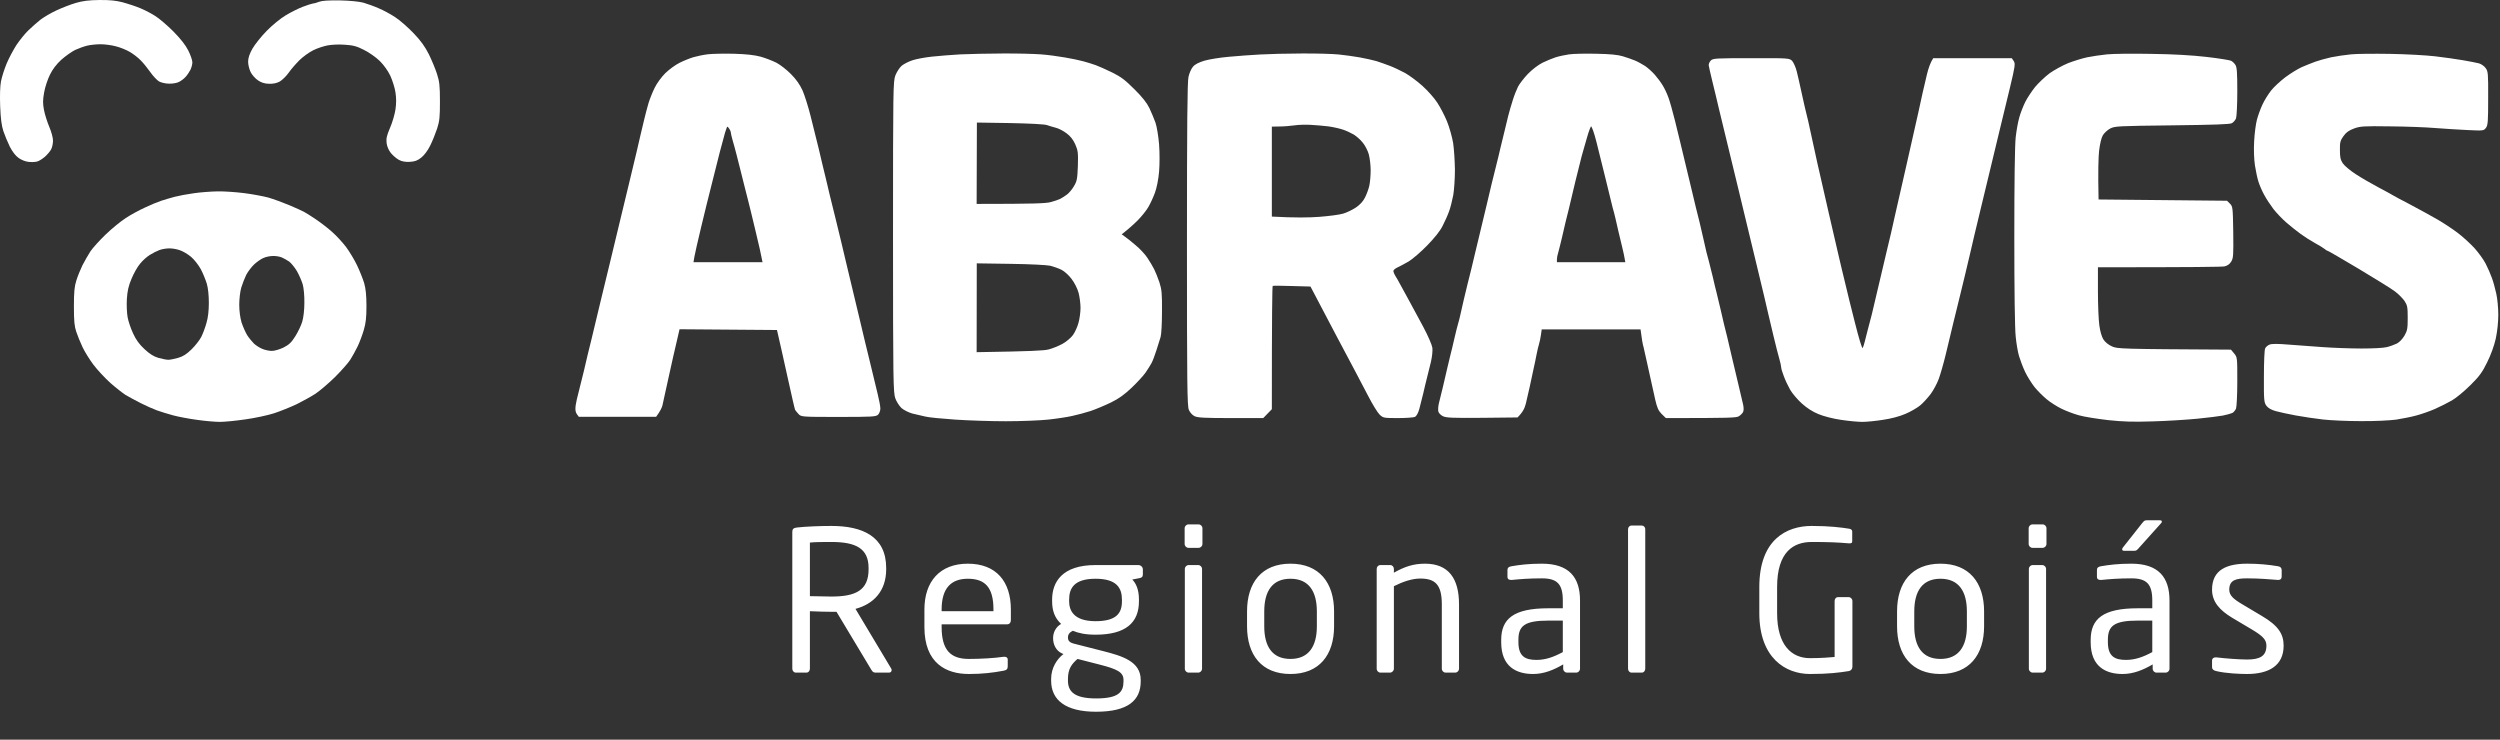 <svg xmlns="http://www.w3.org/2000/svg" width="534" height="158" viewBox="0 0 534 158" fill="none"><rect x="0" y="0" width="534" height="158" fill="#333333" stroke="none"/><path d="M11.998 2.25C13.189 1.682 15.084 0.951 16.193 0.626C17.681 0.193 19.008 0.03 21.2 0.003C23.338 -0.024 24.745 0.112 26.206 0.491C27.316 0.788 29.021 1.357 29.995 1.763C30.969 2.169 32.431 2.927 33.243 3.468C34.054 3.982 35.759 5.444 37.031 6.716C38.574 8.286 39.629 9.613 40.225 10.803C40.712 11.778 41.091 12.888 41.091 13.321C41.091 13.727 40.901 14.458 40.658 14.945C40.414 15.405 39.954 16.109 39.629 16.434C39.332 16.786 38.682 17.273 38.249 17.489C37.816 17.733 36.842 17.895 36.084 17.868C35.326 17.868 34.379 17.625 33.946 17.381C33.513 17.11 32.674 16.217 32.106 15.405C31.538 14.593 30.617 13.456 30.049 12.888C29.508 12.319 28.453 11.507 27.695 11.074C26.964 10.641 25.611 10.1 24.718 9.883C23.825 9.64 22.363 9.45 21.47 9.45C20.577 9.45 19.305 9.585 18.629 9.748C17.952 9.91 16.816 10.316 16.058 10.668C15.327 11.02 14.001 11.967 13.108 12.752C12.061 13.709 11.25 14.774 10.672 15.947C10.185 16.921 9.617 18.626 9.427 19.736C9.13 21.387 9.13 22.091 9.4 23.526C9.59 24.5 10.104 26.097 10.537 27.126C10.97 28.127 11.322 29.426 11.322 30.022C11.322 30.617 11.159 31.43 10.943 31.863C10.753 32.269 10.131 32.999 9.59 33.487C9.048 33.947 8.291 34.434 7.885 34.515C7.452 34.623 6.64 34.651 6.044 34.569C5.449 34.515 4.502 34.136 3.961 33.73C3.311 33.27 2.635 32.377 2.093 31.321C1.633 30.374 1.011 28.885 0.713 27.992C0.334 26.828 0.145 25.366 0.037 22.713C-0.045 20.494 0.009 18.437 0.199 17.435C0.361 16.542 0.903 14.837 1.39 13.646C1.877 12.455 2.851 10.641 3.528 9.585C4.231 8.557 5.368 7.122 6.099 6.446C6.802 5.769 7.939 4.767 8.615 4.226C9.292 3.712 10.807 2.791 11.998 2.25Z" fill="white"></path><path d="M66.8 0.761C67.017 0.761 67.639 0.599 68.154 0.382C68.803 0.139 70.156 0.057 72.619 0.085C74.784 0.139 76.706 0.328 77.626 0.572C78.438 0.815 79.899 1.33 80.873 1.763C81.847 2.169 83.417 3.008 84.391 3.658C85.366 4.28 87.125 5.823 88.315 7.068C89.912 8.719 90.778 9.964 91.617 11.616C92.24 12.888 93.024 14.783 93.349 15.811C93.863 17.408 93.972 18.328 93.972 21.631C93.972 24.96 93.89 25.853 93.376 27.45C93.024 28.506 92.375 30.13 91.888 31.105C91.374 32.16 90.616 33.162 89.966 33.676C89.181 34.299 88.613 34.515 87.531 34.569C86.583 34.623 85.853 34.488 85.23 34.163C84.716 33.893 83.958 33.243 83.525 32.729C83.038 32.133 82.686 31.348 82.578 30.563C82.47 29.562 82.605 28.966 83.309 27.315C83.796 26.205 84.31 24.446 84.472 23.39C84.662 22.091 84.662 20.954 84.472 19.736C84.337 18.762 83.823 17.192 83.39 16.217C82.876 15.134 82.01 13.916 81.117 13.023C80.305 12.238 78.816 11.182 77.761 10.668C76.245 9.883 75.433 9.667 73.701 9.558C72.484 9.45 70.86 9.531 69.994 9.694C69.128 9.856 67.721 10.316 66.882 10.749C66.043 11.155 64.744 12.103 63.986 12.834C63.228 13.591 62.173 14.783 61.658 15.54C61.144 16.271 60.278 17.11 59.764 17.408C59.142 17.76 58.357 17.922 57.464 17.895C56.517 17.868 55.813 17.652 55.109 17.165C54.541 16.786 53.837 16.001 53.54 15.405C53.242 14.81 52.998 13.808 52.998 13.185C52.998 12.373 53.296 11.507 53.919 10.398C54.433 9.504 55.786 7.799 56.95 6.608C58.14 5.39 59.926 3.928 60.982 3.306C62.037 2.656 63.661 1.844 64.635 1.465C65.61 1.086 66.584 0.788 66.8 0.761Z" fill="white"></path><path fill-rule="evenodd" clip-rule="evenodd" d="M37.302 42.04C38.114 41.824 39.954 41.472 41.361 41.282C42.769 41.066 45.096 40.903 46.503 40.876C47.911 40.849 50.482 41.039 52.187 41.255C53.892 41.472 56.219 41.905 57.328 42.203C58.438 42.527 60.441 43.258 61.794 43.827C63.12 44.395 64.527 45.018 64.906 45.234C65.285 45.424 66.449 46.154 67.477 46.858C68.532 47.562 70.102 48.78 70.968 49.565C71.861 50.35 73.187 51.785 73.918 52.759C74.649 53.734 75.704 55.493 76.272 56.684C76.841 57.875 77.517 59.58 77.788 60.474C78.113 61.638 78.275 63.018 78.275 65.346C78.275 67.836 78.14 69.027 77.707 70.489C77.409 71.517 76.814 73.114 76.381 74.008C75.948 74.901 75.244 76.173 74.811 76.85C74.378 77.526 72.917 79.178 71.564 80.531C70.21 81.857 68.316 83.481 67.342 84.131C66.368 84.754 64.554 85.755 63.282 86.378C62.01 86.973 59.872 87.84 58.546 88.273C57.193 88.706 54.46 89.301 52.457 89.572C50.455 89.87 47.992 90.113 46.963 90.113C45.962 90.113 43.77 89.924 42.092 89.68C40.441 89.464 38.141 89.031 37.031 88.733C35.922 88.435 34.325 87.948 33.513 87.65C32.701 87.352 31.105 86.648 29.995 86.08C28.886 85.512 27.451 84.727 26.802 84.348C26.179 83.942 24.718 82.805 23.581 81.803C22.445 80.775 20.821 79.042 19.982 77.933C19.143 76.823 18.087 75.118 17.627 74.143C17.167 73.168 16.572 71.707 16.301 70.895C15.895 69.704 15.787 68.621 15.787 65.481C15.787 62.395 15.895 61.204 16.301 59.932C16.572 59.039 17.167 57.577 17.6 56.684C18.06 55.791 18.818 54.465 19.305 53.706C19.792 52.976 21.281 51.325 22.58 50.079C23.906 48.807 25.827 47.237 26.883 46.561C27.911 45.884 29.752 44.882 30.942 44.341C32.133 43.773 33.703 43.123 34.46 42.879C35.191 42.636 36.49 42.257 37.302 42.04ZM34.054 53.409C34.569 53.219 35.489 53.057 36.084 53.057C36.68 53.03 37.708 53.192 38.385 53.436C39.061 53.652 40.144 54.302 40.82 54.87C41.497 55.439 42.417 56.63 42.904 57.523C43.364 58.389 43.932 59.797 44.176 60.609C44.447 61.529 44.609 63.099 44.609 64.669C44.609 66.347 44.447 67.836 44.095 69C43.824 69.975 43.337 71.301 42.985 71.978C42.633 72.654 41.713 73.845 40.901 74.63C39.846 75.659 39.088 76.146 38.033 76.444C37.275 76.66 36.328 76.85 35.949 76.85C35.57 76.85 34.623 76.66 33.838 76.444C32.837 76.146 31.998 75.632 30.861 74.576C29.779 73.575 29.048 72.573 28.453 71.274C27.965 70.245 27.424 68.675 27.262 67.782C27.099 66.889 27.018 65.129 27.099 63.857C27.208 62.152 27.451 61.042 28.101 59.526C28.561 58.416 29.373 56.955 29.941 56.305C30.482 55.628 31.429 54.789 32.025 54.437C32.62 54.058 33.54 53.598 34.054 53.409ZM58.276 54.681C57.68 54.681 56.76 54.87 56.246 55.114C55.732 55.331 54.839 55.953 54.27 56.495C53.702 57.036 52.944 58.038 52.593 58.714C52.268 59.391 51.781 60.609 51.537 61.421C51.294 62.233 51.104 63.884 51.104 65.075C51.104 66.429 51.294 67.836 51.591 68.865C51.889 69.758 52.43 70.976 52.782 71.572C53.161 72.167 53.837 72.979 54.243 73.385C54.676 73.791 55.488 74.305 56.029 74.522C56.598 74.766 57.518 74.955 58.059 74.955C58.655 74.955 59.737 74.63 60.576 74.224C61.74 73.629 62.254 73.141 63.066 71.842C63.634 70.949 64.311 69.541 64.554 68.729C64.825 67.809 65.014 66.239 65.014 64.669C65.041 63.234 64.879 61.502 64.662 60.744C64.446 60.013 63.878 58.714 63.418 57.902C62.931 57.09 62.173 56.17 61.767 55.872C61.334 55.574 60.603 55.168 60.17 54.979C59.71 54.789 58.871 54.654 58.276 54.681Z" fill="white"></path><path fill-rule="evenodd" clip-rule="evenodd" d="M502.109 11.616C500.918 11.725 499.023 12.022 497.914 12.239C496.804 12.483 495.289 12.916 494.531 13.186C493.8 13.457 492.501 13.971 491.689 14.323C490.878 14.675 489.308 15.65 488.198 16.462C487.089 17.301 485.681 18.6 485.113 19.331C484.518 20.089 483.679 21.415 483.273 22.308C482.84 23.202 482.326 24.663 482.082 25.556C481.839 26.45 481.568 28.534 481.487 30.158C481.379 31.999 481.46 33.975 481.649 35.301C481.839 36.492 482.163 38.089 482.407 38.82C482.65 39.578 483.192 40.85 483.652 41.662C484.085 42.474 484.978 43.828 485.6 44.64C486.223 45.452 487.468 46.751 488.334 47.509C489.2 48.267 490.607 49.377 491.419 49.972C492.231 50.568 493.638 51.461 494.531 51.948C495.424 52.435 496.344 53.004 496.561 53.193C496.777 53.383 497.048 53.572 497.183 53.572C497.291 53.572 500.268 55.304 503.814 57.416C507.332 59.527 510.85 61.693 511.581 62.261C512.338 62.829 513.231 63.75 513.61 64.291C514.206 65.211 514.287 65.59 514.287 67.891C514.287 70.192 514.206 70.625 513.583 71.708C513.15 72.439 512.501 73.115 511.959 73.386C511.445 73.63 510.498 73.981 509.822 74.144C509.118 74.333 506.818 74.442 504.409 74.442C502.109 74.442 498.401 74.306 496.155 74.144C493.936 73.981 490.607 73.738 488.794 73.603C486.575 73.413 485.248 73.413 484.788 73.603C484.41 73.738 483.977 74.117 483.841 74.415C483.679 74.712 483.571 77.338 483.571 80.451C483.544 85.54 483.598 85.973 484.112 86.676C484.473 87.164 485.131 87.543 486.087 87.813C486.845 88.03 488.767 88.436 490.336 88.734C491.906 89.031 494.531 89.41 496.155 89.6C497.779 89.789 501.432 89.952 504.274 89.952C507.251 89.979 510.444 89.816 511.851 89.627C513.177 89.41 515.153 89.031 516.181 88.734C517.21 88.463 518.996 87.84 520.105 87.353C521.215 86.866 522.866 86.027 523.759 85.513C524.652 84.998 526.411 83.537 527.683 82.264C529.604 80.37 530.227 79.503 531.255 77.392C532.067 75.768 532.744 73.873 533.096 72.33C533.42 70.787 533.637 68.838 533.637 67.242C533.637 65.834 533.447 63.777 533.204 62.721C532.96 61.638 532.554 60.096 532.257 59.338C531.986 58.553 531.391 57.199 530.958 56.36C530.525 55.494 529.442 54.005 528.576 53.031C527.683 52.056 526.059 50.568 524.95 49.728C523.84 48.889 521.919 47.617 520.647 46.886C519.375 46.155 516.777 44.721 514.828 43.692C512.88 42.691 511.202 41.77 511.039 41.662C510.877 41.554 509.551 40.823 508.062 40.038C506.574 39.253 504.382 37.981 503.218 37.223C502.027 36.465 500.783 35.409 500.431 34.895C499.917 34.137 499.808 33.569 499.808 32.053C499.781 30.402 499.889 30.023 500.566 29.075C501.134 28.263 501.73 27.857 502.812 27.451C504.138 26.964 504.842 26.91 510.498 26.991C513.935 27.018 518.238 27.181 520.105 27.343C521.973 27.478 525.058 27.695 527.006 27.776C530.497 27.939 530.525 27.939 531.012 27.289C531.418 26.72 531.472 25.936 531.472 20.955C531.499 15.65 531.445 15.216 530.931 14.54C530.633 14.107 529.983 13.674 529.523 13.538C529.036 13.403 527.466 13.105 526.059 12.862C524.652 12.618 521.973 12.239 520.105 12.022C518.238 11.806 513.935 11.562 510.498 11.508C507.061 11.454 503.299 11.481 502.109 11.616ZM151.239 11.589C150.265 11.698 148.885 11.995 148.127 12.212C147.396 12.428 146.043 12.97 145.177 13.403C144.284 13.836 142.931 14.838 142.119 15.623C141.334 16.38 140.306 17.788 139.846 18.735C139.386 19.656 138.79 21.144 138.52 22.038C138.249 22.931 137.87 24.447 137.627 25.421C137.41 26.396 137.031 27.966 136.788 28.94C136.571 29.915 136.192 31.484 135.976 32.459C135.732 33.433 135.029 36.465 134.352 39.226C133.676 41.987 132.755 45.831 132.295 47.752C131.835 49.674 130.969 53.274 130.374 55.737C129.778 58.201 128.804 62.207 128.209 64.67C127.613 67.133 126.775 70.625 126.342 72.466C125.881 74.279 125.151 77.311 124.718 79.233C124.258 81.127 123.716 83.293 123.527 84.024C123.31 84.782 123.067 85.918 122.959 86.595C122.85 87.488 122.905 87.976 123.202 88.436L123.635 89.031H140.144C141.01 87.867 141.361 87.109 141.497 86.595C141.605 86.081 141.903 84.782 142.119 83.753C142.363 82.724 142.742 80.938 142.985 79.828C143.229 78.718 143.581 77.067 143.797 76.174C144.014 75.281 144.392 73.603 144.663 72.439L145.15 70.327L165.961 70.49C166.503 72.79 167.342 76.58 168.181 80.37C169.02 84.159 169.75 87.407 169.831 87.543C169.913 87.678 170.237 88.084 170.562 88.436C171.13 89.031 171.158 89.058 179.114 89.058C186.421 89.058 187.125 89.004 187.558 88.571C187.828 88.3 188.045 87.732 188.045 87.272C188.045 86.812 187.801 85.485 187.503 84.294C187.233 83.103 186.448 79.882 185.771 77.121C185.095 74.36 184.175 70.571 183.742 68.676C183.282 66.754 182.524 63.669 182.091 61.774C181.631 59.852 181.09 57.578 180.873 56.685C180.657 55.792 180.115 53.464 179.655 51.542C179.195 49.62 178.654 47.346 178.437 46.534C178.221 45.722 177.68 43.503 177.22 41.608C176.787 39.686 176.029 36.6 175.569 34.706C175.136 32.784 174.595 30.564 174.378 29.752C174.162 28.94 173.593 26.666 173.133 24.744C172.646 22.823 171.888 20.387 171.428 19.331C170.833 18.032 170.048 16.922 168.938 15.812C168.072 14.919 166.665 13.836 165.853 13.403C165.041 12.997 163.526 12.401 162.47 12.104C161.144 11.752 159.439 11.562 156.787 11.481C154.703 11.427 152.214 11.481 151.239 11.589ZM155.19 27.397C155.326 26.937 155.38 26.964 155.732 27.451C155.948 27.749 156.111 28.155 156.111 28.345C156.111 28.507 156.273 29.238 156.489 29.969C156.706 30.672 157.058 31.999 157.301 32.946C157.545 33.866 157.924 35.355 158.14 36.248C158.357 37.142 158.736 38.603 158.952 39.497C159.169 40.39 159.548 41.825 159.764 42.691C159.981 43.53 160.711 46.48 161.361 49.241C162.037 52.002 162.633 54.655 162.876 56.008H148.127L148.317 54.871C148.425 54.222 149.074 51.407 149.751 48.564C150.427 45.722 151.402 41.77 151.916 39.767C152.403 37.764 153.242 34.462 153.756 32.459C154.297 30.456 154.785 28.588 154.866 28.345C154.947 28.074 155.109 27.641 155.19 27.397ZM450.013 11.616C448.741 11.752 446.846 12.022 445.818 12.239C444.79 12.456 442.949 13.024 441.759 13.484C440.568 13.971 438.809 14.946 437.834 15.623C436.887 16.326 435.48 17.653 434.722 18.546C433.992 19.466 433.017 20.928 432.584 21.794C432.151 22.687 431.583 24.122 431.339 25.015C431.069 25.908 430.717 27.83 430.555 29.292C430.365 30.943 430.257 38.901 430.257 50.595C430.257 61.963 430.365 70.3 430.555 71.924C430.69 73.359 431.015 75.227 431.258 76.039C431.502 76.851 432.07 78.394 432.557 79.422C433.044 80.451 433.992 81.939 434.614 82.724C435.264 83.509 436.4 84.646 437.158 85.269C437.889 85.891 439.296 86.785 440.27 87.272C441.244 87.759 442.949 88.409 444.059 88.707C445.168 89.031 447.983 89.464 450.283 89.735C453.558 90.087 455.669 90.141 459.891 90.006C462.868 89.925 467.116 89.654 469.363 89.437C471.582 89.221 474.072 88.896 474.829 88.761C475.614 88.598 476.507 88.355 476.805 88.219C477.103 88.084 477.454 87.651 477.617 87.272C477.752 86.893 477.887 84.294 477.887 81.452C477.887 76.363 477.887 76.309 477.211 75.497L476.534 74.685C452.881 74.55 452.259 74.523 451.095 73.981C450.365 73.657 449.634 73.061 449.282 72.493C448.93 71.951 448.578 70.733 448.416 69.488C448.254 68.324 448.118 65.076 448.118 62.234V57.091C468.361 57.091 474.64 57.01 475.154 56.901C475.776 56.766 476.264 56.414 476.588 55.873C477.048 55.142 477.076 54.519 477.021 49.593C476.94 44.288 476.913 44.098 476.318 43.503L475.695 42.88L448.254 42.609C448.118 36.519 448.227 33.623 448.362 32.242C448.551 30.7 448.849 29.427 449.174 28.886C449.471 28.399 450.175 27.749 450.743 27.451C451.718 26.937 452.448 26.91 463.95 26.775C472.962 26.666 476.291 26.558 476.724 26.314C477.076 26.125 477.454 25.665 477.617 25.286C477.752 24.907 477.887 22.335 477.887 19.52C477.887 15.46 477.806 14.35 477.481 13.863C477.265 13.511 476.832 13.105 476.534 12.97C476.237 12.835 473.882 12.456 471.311 12.158C468.226 11.806 464.221 11.562 459.485 11.508C455.534 11.427 451.285 11.481 450.013 11.616ZM365.441 12.916C365.171 13.186 364.954 13.646 364.981 13.944C365.008 14.215 365.36 15.731 365.739 17.301C366.118 18.871 366.795 21.605 367.2 23.391C367.634 25.178 368.472 28.642 369.068 31.105C369.663 33.569 370.637 37.575 371.233 40.038C371.828 42.501 372.694 46.101 373.154 48.023C373.614 49.945 374.535 53.789 375.211 56.55C375.888 59.31 376.591 62.342 376.835 63.317C377.051 64.291 377.403 65.807 377.62 66.7C377.836 67.593 378.377 69.894 378.838 71.843C379.298 73.792 379.866 75.984 380.082 76.715C380.299 77.446 380.461 78.258 380.461 78.475C380.461 78.691 380.705 79.558 381.03 80.37C381.327 81.182 381.923 82.454 382.356 83.212C382.762 83.942 383.871 85.269 384.818 86.135C385.982 87.191 387.173 87.949 388.445 88.463C389.554 88.923 391.557 89.437 393.235 89.681C394.859 89.925 396.888 90.114 397.781 90.114C398.675 90.114 400.65 89.925 402.166 89.681C403.898 89.437 405.738 88.95 406.983 88.409C408.092 87.949 409.527 87.109 410.149 86.595C410.772 86.081 411.773 84.971 412.395 84.159C412.991 83.347 413.776 81.885 414.127 80.911C414.479 79.936 415.156 77.609 415.616 75.687C416.076 73.792 416.834 70.706 417.267 68.811C417.727 66.89 418.268 64.67 418.485 63.858C418.701 63.046 419.242 60.772 419.702 58.85C420.162 56.928 420.704 54.601 420.92 53.707C421.137 52.814 421.489 51.298 421.705 50.324C421.949 49.349 422.652 46.318 423.329 43.557C424.005 40.796 424.925 36.952 425.386 35.03C425.846 33.108 426.63 29.806 427.145 27.722C427.659 25.638 428.606 21.632 429.31 18.79C430.446 14.053 430.5 13.592 430.122 13.024L429.716 12.428H412.937C412.314 13.376 411.908 14.621 411.611 15.812C411.34 17.003 410.907 18.817 410.663 19.872C410.447 20.928 410.014 22.85 409.716 24.203C409.419 25.556 408.255 30.727 407.118 35.707C405.981 40.688 404.899 45.506 404.683 46.399C404.493 47.292 404.141 48.808 403.925 49.782C403.681 50.757 403.329 52.327 403.086 53.301C402.869 54.276 402.301 56.658 401.841 58.58C401.381 60.502 400.84 62.883 400.596 63.858C400.38 64.832 400.001 66.321 399.811 67.187C399.595 68.026 399.216 69.434 398.999 70.273C398.783 71.139 398.485 72.33 398.323 72.926C398.187 73.521 397.971 74.171 397.863 74.333C397.727 74.523 397.024 72.141 396.212 68.92C395.4 65.78 394.48 61.963 394.128 60.474C393.749 58.986 393.181 56.495 392.802 54.925C392.423 53.355 391.449 49.106 390.61 45.452C389.798 41.797 388.986 38.333 388.851 37.737C388.715 37.142 388.418 35.87 388.201 34.895C387.985 33.921 387.552 31.918 387.227 30.429C386.902 28.94 386.469 26.937 386.253 25.962C386.009 24.988 385.684 23.526 385.468 22.714C385.278 21.902 384.927 20.251 384.656 19.06C384.412 17.869 384.007 16.164 383.79 15.271C383.574 14.377 383.113 13.376 382.816 13.024C382.22 12.428 382.193 12.401 374.074 12.428C366.551 12.428 365.901 12.456 365.441 12.916Z" fill="white"></path><path fill-rule="evenodd" clip-rule="evenodd" d="M214.157 11.426C217.27 11.399 221.004 11.508 222.412 11.616C223.819 11.724 226.065 12.022 227.418 12.265C228.771 12.482 230.53 12.861 231.342 13.078C232.154 13.294 233.372 13.673 234.049 13.917C234.725 14.16 236.295 14.864 237.567 15.486C239.434 16.407 240.327 17.084 242.303 19.059C244.008 20.738 244.982 21.983 245.523 23.12C245.956 24.013 246.524 25.421 246.822 26.233C247.093 27.045 247.445 29.102 247.58 30.834C247.715 32.594 247.715 35.111 247.58 36.654C247.445 38.278 247.093 40.064 246.714 41.12C246.362 42.094 245.713 43.502 245.28 44.233C244.847 44.991 243.818 46.263 243.006 47.075C242.167 47.914 241.058 48.916 239.596 50.053L240.273 50.54C240.652 50.783 241.68 51.623 242.573 52.38C243.466 53.111 244.603 54.329 245.09 55.087C245.577 55.818 246.227 56.901 246.524 57.496C246.822 58.092 247.336 59.364 247.661 60.339C248.148 61.854 248.229 62.748 248.202 66.564C248.202 69.027 248.067 71.463 247.905 71.978C247.742 72.492 247.336 73.791 247.012 74.82C246.687 75.849 246.227 77.067 245.983 77.527C245.74 77.987 245.171 78.88 244.711 79.557C244.251 80.234 242.898 81.695 241.734 82.805C240.165 84.294 238.974 85.16 237.296 85.972C236.024 86.595 234.076 87.407 232.966 87.786C231.856 88.138 230.097 88.625 229.042 88.841C227.986 89.085 225.686 89.437 223.9 89.626C222.114 89.816 218.027 89.978 214.834 89.978C211.641 89.978 206.769 89.816 204.009 89.626C201.248 89.437 198.38 89.166 197.649 88.977C196.891 88.814 195.646 88.516 194.862 88.327C194.104 88.11 193.048 87.596 192.561 87.163C192.101 86.73 191.479 85.782 191.235 85.079C190.802 83.861 190.748 81.316 190.748 50.594C190.748 18.627 190.775 17.381 191.262 16.082C191.56 15.351 192.155 14.431 192.588 14.052C193.048 13.673 194.05 13.159 194.862 12.888C195.646 12.617 197.514 12.265 199.002 12.103C200.491 11.941 203.224 11.724 205.091 11.616C206.959 11.535 211.045 11.426 214.157 11.426V11.426ZM208.61 43.556C220.95 43.556 223.359 43.448 224.387 43.177C225.145 42.988 226.092 42.663 226.471 42.474C226.85 42.284 227.499 41.851 227.905 41.553C228.338 41.228 229.015 40.443 229.394 39.767C230.043 38.684 230.124 38.224 230.233 35.436C230.314 32.621 230.26 32.188 229.691 30.861C229.231 29.833 228.663 29.102 227.824 28.479C227.148 27.965 226.119 27.424 225.524 27.288C224.928 27.126 224.062 26.882 223.629 26.72C223.142 26.53 219.868 26.368 215.727 26.287L208.664 26.178L208.61 43.556ZM208.61 75.226C220.463 75.037 222.98 74.901 224.035 74.63C224.847 74.414 226.173 73.873 226.958 73.439C227.743 73.006 228.744 72.167 229.177 71.572C229.61 70.976 230.151 69.785 230.368 68.946C230.612 68.08 230.801 66.645 230.801 65.752C230.801 64.859 230.612 63.424 230.395 62.585C230.151 61.665 229.529 60.42 228.907 59.608C228.311 58.796 227.337 57.929 226.742 57.632C226.146 57.334 225.091 56.955 224.36 56.766C223.629 56.603 220.057 56.414 215.862 56.359L208.637 56.251L208.61 75.226ZM278.026 11.426C281.138 11.399 284.737 11.508 286.009 11.643C287.281 11.778 289.284 12.049 290.474 12.265C291.665 12.482 293.235 12.834 293.993 13.05C294.723 13.294 296.022 13.727 296.834 14.052C297.646 14.35 299.108 15.053 300.082 15.568C301.056 16.109 302.734 17.354 303.844 18.356C304.926 19.33 306.36 20.927 306.983 21.902C307.632 22.876 308.58 24.69 309.094 25.962C309.608 27.234 310.176 29.291 310.393 30.564C310.582 31.836 310.745 34.38 310.772 36.248C310.772 38.115 310.609 40.552 310.42 41.661C310.203 42.771 309.824 44.341 309.527 45.126C309.256 45.911 308.634 47.292 308.147 48.239C307.605 49.349 306.442 50.783 304.845 52.435C303.492 53.815 301.706 55.358 300.894 55.845C300.082 56.305 298.999 56.901 298.512 57.117C298.025 57.334 297.619 57.686 297.619 57.902C297.646 58.119 297.809 58.552 297.998 58.85C298.214 59.148 298.81 60.23 299.351 61.232C299.919 62.233 300.758 63.803 301.273 64.751C301.76 65.671 303.005 67.945 304.006 69.812C305.007 71.68 305.873 73.683 305.954 74.279C306.036 74.901 305.9 76.173 305.657 77.256C305.386 78.312 305.007 79.828 304.818 80.64C304.601 81.452 304.249 82.995 304.006 84.023C303.762 85.079 303.383 86.567 303.167 87.353C302.923 88.219 302.572 88.868 302.247 89.031C301.949 89.193 300.298 89.301 298.593 89.301C295.562 89.301 295.454 89.274 294.696 88.57C294.263 88.165 293.154 86.351 292.234 84.564C291.286 82.778 290.014 80.342 289.392 79.151C288.77 77.96 286.983 74.603 285.441 71.707C283.898 68.811 282.031 65.265 279.92 61.205L275.996 61.096C273.831 61.015 271.991 61.015 271.855 61.069C271.747 61.123 271.666 67.051 271.666 87.407L269.826 89.301H262.897C257.268 89.301 255.807 89.22 255.158 88.895C254.697 88.679 254.156 88.083 253.94 87.542C253.588 86.73 253.534 82.183 253.534 52.218C253.534 26.639 253.615 17.49 253.859 16.434C254.021 15.649 254.454 14.675 254.806 14.268C255.212 13.754 256.024 13.348 257.241 12.969C258.27 12.671 260.597 12.293 262.464 12.13C264.332 11.968 267.309 11.724 269.095 11.643C270.881 11.535 274.886 11.426 278.026 11.426V11.426ZM273.344 27.018L271.666 27.045V46.263C276.591 46.534 279.731 46.48 281.814 46.317C283.898 46.155 286.199 45.857 286.956 45.613C287.687 45.397 288.905 44.801 289.636 44.314C290.474 43.746 291.178 42.988 291.557 42.203C291.909 41.526 292.315 40.416 292.477 39.712C292.64 39.009 292.775 37.493 292.775 36.383C292.775 35.273 292.585 33.73 292.369 32.946C292.152 32.16 291.557 31.024 291.07 30.455C290.61 29.86 289.744 29.102 289.175 28.75C288.634 28.425 287.606 27.938 286.875 27.694C286.172 27.451 284.737 27.126 283.709 26.991C282.653 26.855 280.948 26.72 279.92 26.666C278.865 26.612 277.349 26.639 276.537 26.774C275.725 26.882 274.291 27.018 273.344 27.018ZM340.947 11.48C343.896 11.535 345.574 11.697 346.63 12.022C347.442 12.265 348.605 12.671 349.201 12.915C349.796 13.159 350.77 13.7 351.366 14.079C351.961 14.485 352.908 15.324 353.477 15.974C354.045 16.623 354.803 17.652 355.155 18.247C355.533 18.843 356.075 20.007 356.372 20.819C356.67 21.631 357.293 23.823 357.753 25.691C358.213 27.559 358.754 29.752 358.943 30.564C359.133 31.375 359.512 32.918 359.755 33.947C359.999 35.003 360.351 36.519 360.567 37.331C360.757 38.143 361.135 39.685 361.379 40.714C361.623 41.77 362.001 43.34 362.218 44.233C362.435 45.126 362.786 46.588 363.03 47.481C363.246 48.374 363.598 49.89 363.815 50.865C364.058 51.839 364.356 53.165 364.491 53.842C364.654 54.519 364.897 55.439 365.033 55.872C365.168 56.332 365.52 57.794 365.844 59.12C366.142 60.474 366.521 61.99 366.656 62.504C366.792 63.018 367.143 64.561 367.468 65.887C367.766 67.241 368.118 68.757 368.253 69.271C368.388 69.785 368.686 71.003 368.93 71.978C369.146 72.952 369.579 74.766 369.877 76.038C370.174 77.31 370.797 79.936 371.257 81.858C371.717 83.807 372.204 85.864 372.339 86.459C372.475 87.109 372.475 87.731 372.312 88.029C372.177 88.273 371.798 88.679 371.446 88.895C370.959 89.247 369.579 89.301 355.831 89.301L354.938 88.435C354.234 87.731 353.964 87.109 353.558 85.376C353.287 84.186 352.908 82.48 352.719 81.587C352.502 80.694 352.151 78.988 351.88 77.797C351.636 76.606 351.285 75.037 351.095 74.279C350.879 73.548 350.662 72.357 350.419 70.354H329.31L329.147 71.518C329.066 72.14 328.877 73.033 328.741 73.466C328.606 73.927 328.362 74.901 328.227 75.632C328.092 76.39 327.794 77.77 327.578 78.745C327.361 79.719 326.982 81.425 326.766 82.534C326.522 83.644 326.143 85.295 325.927 86.189C325.683 87.19 325.25 88.083 324.141 89.166L316.59 89.247C310.284 89.301 308.877 89.247 308.201 88.895C307.741 88.679 307.308 88.219 307.226 87.894C307.145 87.542 307.199 86.784 307.335 86.189C307.497 85.593 307.876 84.023 308.201 82.67C308.498 81.343 308.958 79.449 309.175 78.474C309.391 77.5 309.689 76.282 309.824 75.767C309.96 75.253 310.339 73.737 310.636 72.384C310.934 71.058 311.313 69.596 311.448 69.136C311.583 68.703 311.827 67.782 311.962 67.106C312.125 66.429 312.422 65.103 312.639 64.128C312.883 63.154 313.234 61.638 313.451 60.745C313.667 59.851 314.046 58.39 314.263 57.496C314.479 56.603 314.858 55.033 315.102 53.977C315.345 52.949 315.724 51.406 315.914 50.594C316.103 49.782 316.482 48.266 316.725 47.21C316.969 46.182 317.348 44.639 317.537 43.827C317.727 43.015 318.187 41.012 318.593 39.361C318.999 37.737 319.486 35.706 319.702 34.894C319.919 34.082 320.271 32.566 320.514 31.511C320.758 30.482 321.137 28.912 321.353 28.073C321.543 27.207 321.921 25.745 322.138 24.825C322.382 23.878 322.815 22.335 323.139 21.36C323.437 20.386 323.951 19.114 324.249 18.518C324.547 17.923 325.494 16.705 326.333 15.811C327.28 14.837 328.525 13.889 329.472 13.402C330.365 12.969 331.61 12.455 332.287 12.238C332.963 12.022 334.235 11.751 335.128 11.616C336.021 11.48 338.646 11.426 340.947 11.48V11.48ZM337.834 33.406C337.645 34.164 337.023 36.6 336.481 38.819C335.967 41.066 335.318 43.664 335.101 44.639C334.858 45.613 334.56 46.831 334.425 47.346C334.289 47.86 333.937 49.403 333.64 50.729C333.315 52.083 332.963 53.544 332.828 53.977C332.665 54.438 332.557 55.06 332.557 55.412V56.008H347.171C346.982 54.871 346.738 53.734 346.495 52.759C346.278 51.785 345.899 50.269 345.683 49.376C345.493 48.483 345.195 47.21 345.033 46.534C344.871 45.857 344.627 44.883 344.465 44.368C344.329 43.854 343.599 40.877 342.841 37.737C342.083 34.624 341.271 31.321 341.028 30.428C340.811 29.535 340.487 28.452 340.324 27.992C340.162 27.559 339.972 27.099 339.891 26.991C339.81 26.882 339.377 27.965 338.971 29.427C338.538 30.861 338.051 32.675 337.834 33.406Z" fill="white"></path><path d="M190.457 143.129C190.457 143.421 190.249 143.672 189.914 143.672H187.241C186.739 143.672 186.489 143.672 186.155 143.129L178.677 130.68C178.552 130.68 178.426 130.68 178.301 130.68C178.05 130.68 177.841 130.68 177.591 130.68C176.212 130.68 175.21 130.638 172.995 130.555V142.837C172.995 143.254 172.703 143.672 172.244 143.672H169.988C169.57 143.672 169.236 143.296 169.236 142.837V113.594C169.236 113.009 169.486 112.759 170.238 112.675C172.035 112.466 175.168 112.341 177.591 112.341C184.191 112.341 189.288 114.555 189.288 121.323V121.615C189.288 126.294 186.531 129.051 182.729 130.053L190.332 142.753C190.416 142.878 190.457 143.004 190.457 143.129ZM185.528 121.615V121.323C185.528 117.145 182.813 115.766 177.591 115.766C176.296 115.766 173.998 115.766 172.995 115.892V127.338C174.834 127.38 176.63 127.422 177.591 127.422C182.729 127.422 185.528 126.127 185.528 121.615ZM215.92 132.435C215.92 132.978 215.627 133.354 215.126 133.354H201.132V133.939C201.132 138.91 203.095 140.748 206.938 140.748C209.361 140.748 212.453 140.581 214.374 140.288C214.458 140.288 214.5 140.288 214.583 140.288C214.917 140.288 215.251 140.455 215.251 140.873V142.294C215.251 142.837 215.084 143.129 214.416 143.254C212.035 143.714 209.737 143.965 206.938 143.965C202.134 143.965 197.455 141.709 197.455 133.939V130.179C197.455 124.205 200.756 120.403 206.729 120.403C212.829 120.403 215.92 124.247 215.92 130.179V132.435ZM212.202 130.555V130.179C212.202 125.458 210.406 123.62 206.729 123.62C203.137 123.62 201.132 125.667 201.132 130.179V130.555H212.202ZM244.116 122.701C244.116 123.244 243.823 123.411 243.364 123.495L241.86 123.787C242.612 124.581 243.28 125.834 243.28 128.09V128.424C243.28 133.02 240.439 135.568 234.006 135.568C231.792 135.568 230.372 135.234 229.16 134.732C228.45 135.066 228.116 135.526 228.116 136.153C228.116 136.863 228.45 137.239 229.411 137.489L235.635 139.077C239.729 140.121 243.656 141.291 243.656 145.218V145.552C243.656 149.562 240.983 152.027 234.131 152.027C227.531 152.027 224.523 149.479 224.523 145.385V145.009C224.523 142.67 225.776 140.748 227.155 139.704L226.863 139.578C225.526 138.993 224.941 137.615 224.941 136.32V136.278C224.941 135.15 225.484 133.939 226.654 133.27C225.359 132.059 224.732 130.555 224.732 128.424V128.09C224.732 124.372 226.821 120.696 234.006 120.696H243.155C243.656 120.696 244.116 121.114 244.116 121.615V122.701ZM239.646 128.424V128.09C239.646 125.584 238.518 123.62 234.006 123.62C229.327 123.62 228.367 125.751 228.367 128.09V128.424C228.367 130.262 229.202 132.685 234.006 132.685C238.518 132.685 239.646 130.931 239.646 128.424ZM239.98 145.552V145.218C239.98 143.589 238.643 142.92 234.883 141.959L230.163 140.748C228.951 141.792 228.116 142.837 228.116 145.009V145.385C228.116 147.724 229.494 149.186 234.131 149.186C238.894 149.186 239.98 147.85 239.98 145.552ZM256.84 116.184C256.84 116.644 256.464 117.02 256.005 117.02H253.874C253.414 117.02 253.039 116.644 253.039 116.184V112.842C253.039 112.383 253.414 112.007 253.874 112.007H256.005C256.464 112.007 256.84 112.383 256.84 112.842V116.184ZM256.756 142.837C256.756 143.296 256.381 143.672 255.921 143.672H253.916C253.456 143.672 253.08 143.296 253.08 142.837V121.531C253.08 121.072 253.456 120.696 253.916 120.696H255.921C256.381 120.696 256.756 121.072 256.756 121.531V142.837ZM284.958 133.771C284.958 139.912 281.783 143.965 275.642 143.965C269.501 143.965 266.368 139.912 266.368 133.771V130.597C266.368 124.456 269.501 120.403 275.642 120.403C281.783 120.403 284.958 124.456 284.958 130.597V133.771ZM281.281 133.771V130.597C281.281 126.336 279.569 123.62 275.642 123.62C271.757 123.62 270.044 126.294 270.044 130.597V133.771C270.044 138.033 271.715 140.748 275.642 140.748C279.527 140.748 281.281 138.074 281.281 133.771ZM311.648 142.837C311.648 143.296 311.272 143.672 310.813 143.672H308.808C308.348 143.672 307.972 143.296 307.972 142.837V129.093C307.972 124.873 306.552 123.578 303.377 123.578C301.622 123.578 299.659 124.247 297.737 125.208V142.837C297.737 143.254 297.361 143.672 296.902 143.672H294.855C294.437 143.672 294.061 143.296 294.061 142.837V121.531C294.061 121.072 294.395 120.696 294.855 120.696H296.944C297.403 120.696 297.737 121.072 297.737 121.531V122.325C300.035 121.03 301.915 120.403 304.38 120.403C309.393 120.403 311.648 123.537 311.648 129.093V142.837ZM337.492 142.837C337.492 143.296 337.116 143.672 336.657 143.672H334.735C334.275 143.672 333.899 143.296 333.899 142.837V141.918C331.894 143.087 329.806 143.965 327.466 143.965C323.915 143.965 320.657 142.419 320.657 137.197V136.696C320.657 132.184 323.289 129.928 330.725 129.928H333.816V128.257C333.816 124.748 332.604 123.537 329.346 123.537C326.631 123.537 324.625 123.704 322.954 123.871C322.871 123.871 322.829 123.871 322.746 123.871C322.37 123.871 321.994 123.745 321.994 123.202V121.74C321.994 121.281 322.286 121.03 322.871 120.947C324.584 120.654 326.505 120.403 329.346 120.403C335.153 120.403 337.492 123.328 337.492 128.257V142.837ZM333.816 139.286V132.56H330.725C325.67 132.56 324.333 133.688 324.333 136.654V137.155C324.333 140.163 325.753 140.957 328.176 140.957C330.098 140.957 331.811 140.372 333.816 139.286ZM351.426 142.837C351.426 143.254 351.134 143.672 350.674 143.672H348.502C348.084 143.672 347.75 143.296 347.75 142.837V113.051C347.75 112.633 348.043 112.257 348.502 112.257H350.674C351.092 112.257 351.426 112.592 351.426 113.051V142.837ZM395.675 142.419C395.675 142.878 395.382 143.254 394.923 143.338C392.876 143.672 390.536 143.965 386.61 143.965C381.388 143.965 375.79 140.539 375.79 130.973V125.375C375.79 115.223 381.638 112.341 386.986 112.341C390.871 112.341 393.335 112.675 394.923 112.926C395.299 112.968 395.633 113.135 395.633 113.552V115.641C395.633 115.934 395.466 116.059 395.09 116.059C395.048 116.059 394.965 116.059 394.923 116.059C392.458 115.85 390.536 115.766 386.986 115.766C383.101 115.766 379.591 117.855 379.591 125.375V130.973C379.591 137.865 382.725 140.581 386.61 140.581C389.158 140.581 390.871 140.414 391.873 140.33V128.382C391.873 127.923 392.166 127.547 392.625 127.547H394.881C395.299 127.547 395.675 127.923 395.675 128.382V142.419ZM423.802 133.771C423.802 139.912 420.627 143.965 414.486 143.965C408.345 143.965 405.212 139.912 405.212 133.771V130.597C405.212 124.456 408.345 120.403 414.486 120.403C420.627 120.403 423.802 124.456 423.802 130.597V133.771ZM420.126 133.771V130.597C420.126 126.336 418.413 123.62 414.486 123.62C410.601 123.62 408.888 126.294 408.888 130.597V133.771C408.888 138.033 410.559 140.748 414.486 140.748C418.371 140.748 420.126 138.074 420.126 133.771ZM437.125 116.184C437.125 116.644 436.749 117.02 436.289 117.02H434.159C433.699 117.02 433.323 116.644 433.323 116.184V112.842C433.323 112.383 433.699 112.007 434.159 112.007H436.289C436.749 112.007 437.125 112.383 437.125 112.842V116.184ZM437.041 142.837C437.041 143.296 436.665 143.672 436.206 143.672H434.201C433.741 143.672 433.365 143.296 433.365 142.837V121.531C433.365 121.072 433.741 120.696 434.201 120.696H436.206C436.665 120.696 437.041 121.072 437.041 121.531V142.837ZM463.404 142.837C463.404 143.296 463.028 143.672 462.569 143.672H460.647C460.188 143.672 459.812 143.296 459.812 142.837V141.918C457.806 143.087 455.718 143.965 453.378 143.965C449.827 143.965 446.569 142.419 446.569 137.197V136.696C446.569 132.184 449.201 129.928 456.637 129.928H459.728V128.257C459.728 124.748 458.517 123.537 455.258 123.537C452.543 123.537 450.538 123.704 448.867 123.871C448.783 123.871 448.741 123.871 448.658 123.871C448.282 123.871 447.906 123.745 447.906 123.202V121.74C447.906 121.281 448.198 121.03 448.783 120.947C450.496 120.654 452.418 120.403 455.258 120.403C461.065 120.403 463.404 123.328 463.404 128.257V142.837ZM459.728 139.286V132.56H456.637C451.582 132.56 450.245 133.688 450.245 136.654V137.155C450.245 140.163 451.666 140.957 454.089 140.957C456.01 140.957 457.723 140.372 459.728 139.286ZM461.775 111.422C461.775 111.505 461.733 111.631 461.608 111.756L456.887 117.02C456.511 117.437 456.386 117.646 455.927 117.646H453.671C453.42 117.646 453.295 117.521 453.295 117.354C453.295 117.229 453.337 117.061 453.462 116.936L457.556 111.756C457.932 111.297 458.057 111.129 458.558 111.129H461.316C461.608 111.129 461.775 111.213 461.775 111.422ZM487.782 137.907C487.782 142.168 484.649 143.965 479.97 143.965C478.425 143.965 475.417 143.839 473.37 143.338C472.827 143.213 472.493 142.962 472.493 142.502V141.04C472.493 140.664 472.827 140.414 473.245 140.414C473.328 140.414 473.37 140.414 473.412 140.414C475.417 140.664 478.466 140.873 479.97 140.873C482.686 140.873 484.106 140.163 484.106 137.907C484.106 136.654 483.354 135.86 480.973 134.44L476.754 131.933C474.205 130.388 472.493 128.591 472.493 125.96C472.493 121.615 475.751 120.403 480.054 120.403C482.393 120.403 484.607 120.612 486.571 120.947C487.114 121.03 487.365 121.323 487.365 121.782V123.161C487.365 123.662 487.072 123.871 486.654 123.871C486.613 123.871 486.571 123.871 486.529 123.871C485.067 123.745 482.393 123.537 480.054 123.537C477.715 123.537 476.169 123.829 476.169 125.96C476.169 127.213 477.13 128.007 479.051 129.134L483.187 131.599C486.654 133.646 487.782 135.442 487.782 137.907Z" fill="white"></path></svg>